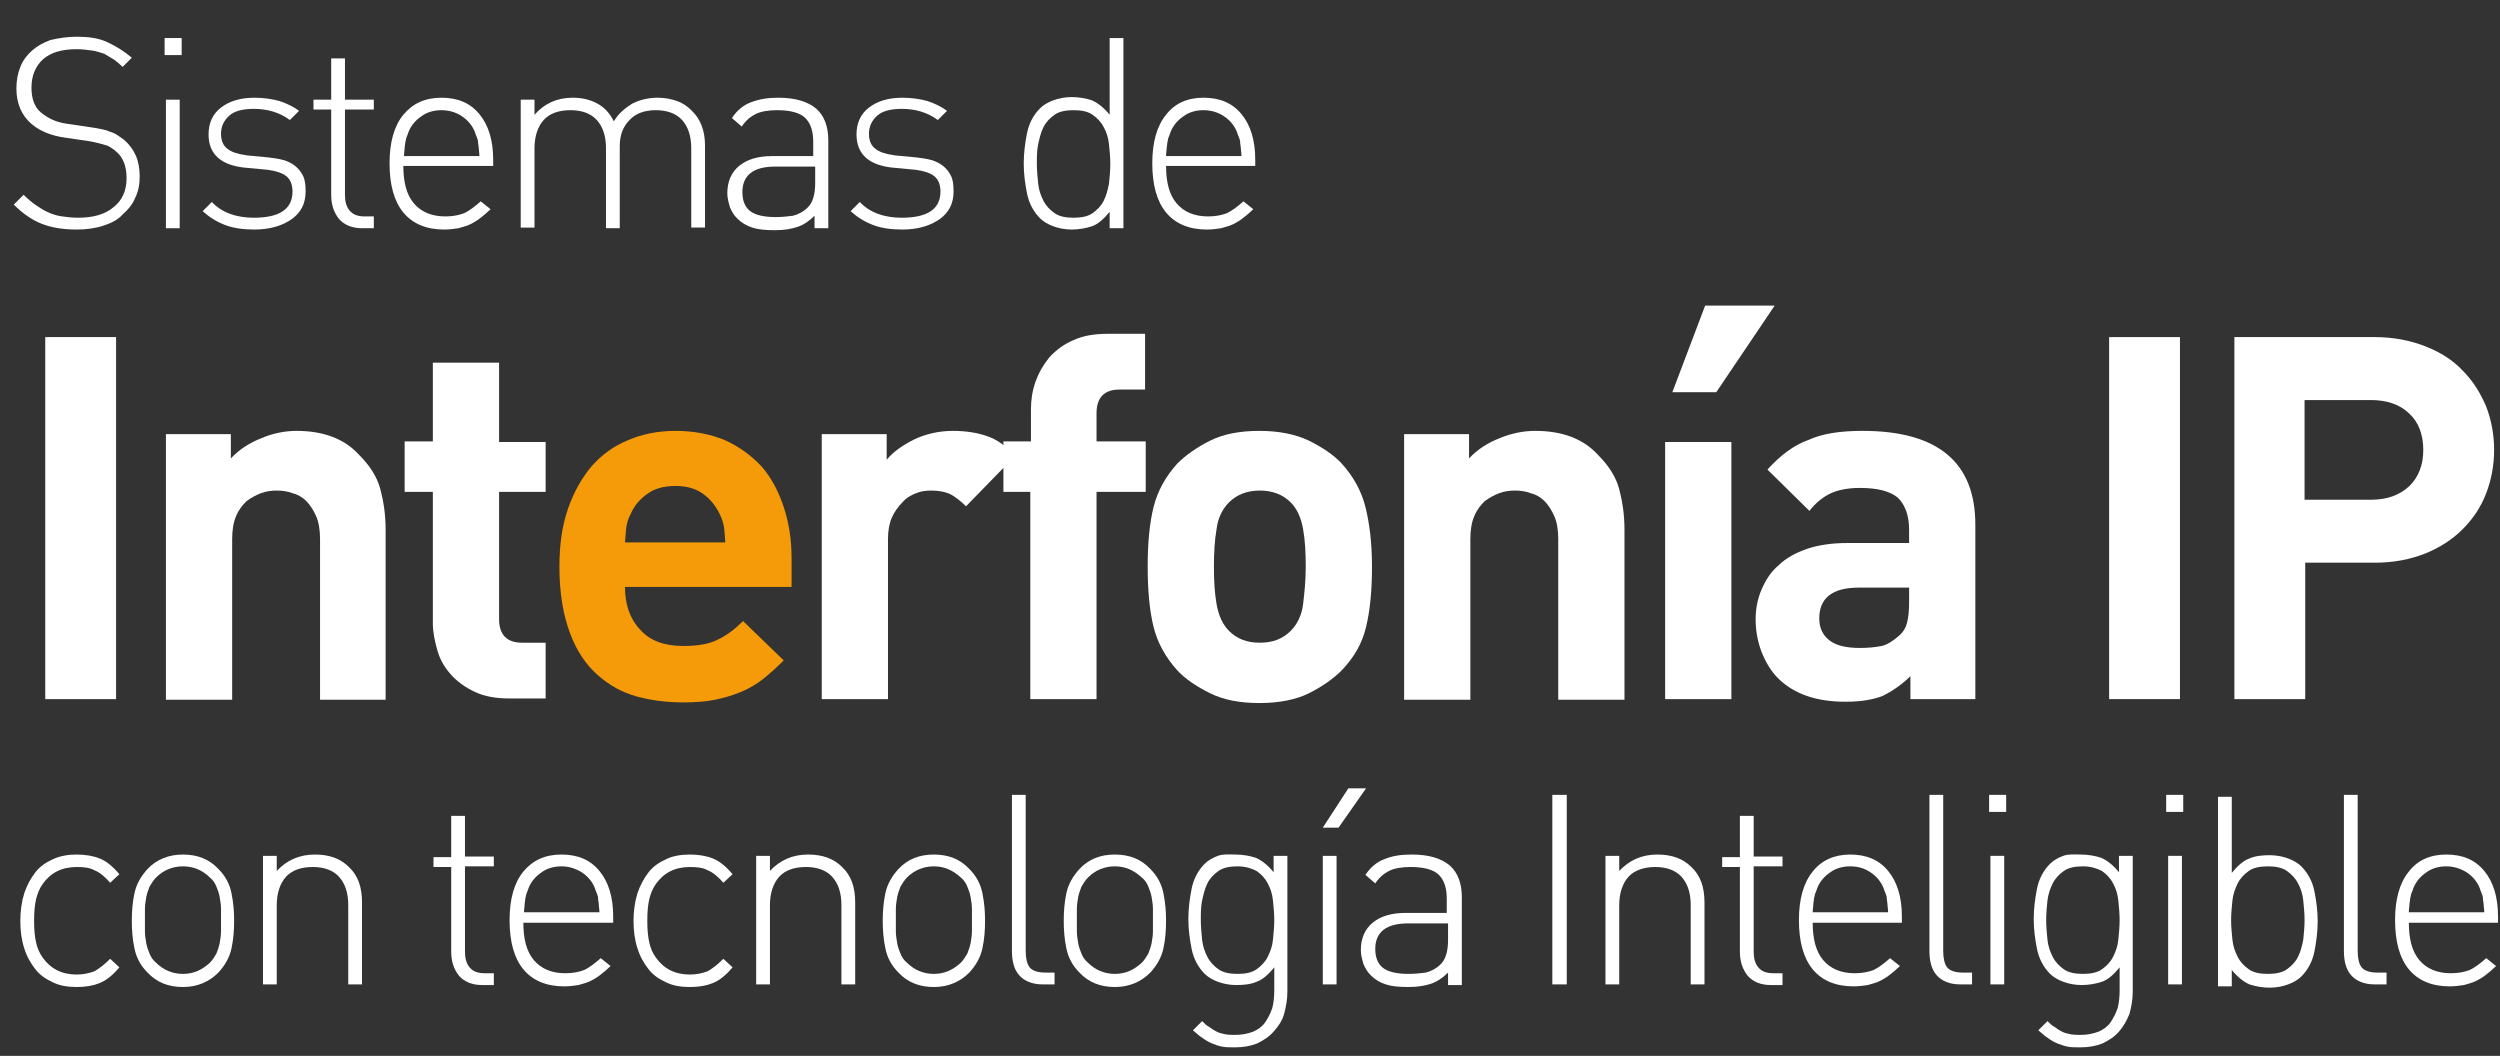 <?xml version="1.0" encoding="utf-8"?>
<!-- Generator: Adobe Illustrator 27.9.0, SVG Export Plug-In . SVG Version: 6.00 Build 0)  -->
<svg version="1.1" id="Capa_2_00000174582428131424231100000011367970706275519157_"
	 xmlns="http://www.w3.org/2000/svg" xmlns:xlink="http://www.w3.org/1999/xlink" x="0px" y="0px" viewBox="0 0 381.2 161"
	 style="enable-background:new 0 0 381.2 161;" xml:space="preserve">
<rect x="0" y="0" width="381.2" height="161" fill="#333333" stroke="none"/>
<style type="text/css">
	.st0{enable-background:new    ;}
	.st1{fill:#FFFFFF;}
	.st2{fill:#F59B09;}
</style>
<g id="Capa_1-2">
	<g class="st0">
		<path class="st1" d="M11.7,130.3c1.3,0,2.5,0.2,3.5,0.6c1,0.4,2,1.2,3,2.4l-1.4,1.3c-0.8-0.9-1.6-1.6-2.4-1.9
			c-0.7-0.4-1.6-0.5-2.7-0.5c-2.3,0-4,0.9-5.2,2.6c-0.5,0.7-0.8,1.5-1,2.3c-0.2,0.9-0.3,1.9-0.3,3.3s0.1,2.4,0.3,3.3
			c0.2,0.9,0.5,1.6,1,2.3c1.2,1.7,2.9,2.6,5.2,2.6c1,0,1.9-0.2,2.7-0.5c0.7-0.4,1.5-1,2.4-1.9l1.4,1.3c-1,1.2-2,2-3,2.4
			c-1,0.4-2.1,0.6-3.5,0.6c-1.4,0-2.6-0.2-3.6-0.7c-1.1-0.5-2-1.1-2.7-2c-0.7-0.9-1.3-1.9-1.7-3.2c-0.4-1.2-0.6-2.6-0.6-4.2
			c0-1.5,0.2-2.9,0.6-4.2c0.4-1.2,1-2.3,1.7-3.2c0.7-0.9,1.6-1.5,2.7-2C9.2,130.5,10.4,130.3,11.7,130.3z"/>
	</g>
	<g class="st0">
		<path class="st1" d="M27.9,130.3c2.2,0,4,0.7,5.4,2.2c1,1,1.7,2.2,2,3.7s0.4,2.8,0.4,4.2s-0.1,2.8-0.4,4.2c-0.3,1.4-1,2.6-2,3.7
			c-1.4,1.4-3.2,2.2-5.4,2.2s-4-0.7-5.4-2.2c-1-1-1.7-2.2-2-3.7c-0.3-1.4-0.4-2.8-0.4-4.2s0.1-2.8,0.4-4.2c0.3-1.4,1-2.6,2-3.7
			C23.9,131,25.8,130.3,27.9,130.3z M27.9,132.1c-1.6,0-3,0.6-4.1,1.7c-0.4,0.4-0.7,0.9-1,1.4c-0.2,0.5-0.4,1.1-0.5,1.6
			c-0.1,0.6-0.2,1.2-0.2,1.8c0,0.6,0,1.2,0,1.7s0,1.2,0,1.7c0,0.6,0.1,1.2,0.2,1.8c0.1,0.6,0.3,1.1,0.5,1.6c0.2,0.5,0.5,1,1,1.4
			c1.1,1.1,2.5,1.7,4.1,1.7c1.6,0,2.9-0.6,4.1-1.7c0.4-0.4,0.7-0.9,1-1.4c0.2-0.5,0.4-1.1,0.5-1.6c0.1-0.6,0.2-1.2,0.2-1.8
			c0-0.6,0-1.2,0-1.7s0-1.2,0-1.7c0-0.6-0.1-1.2-0.2-1.8c-0.1-0.6-0.3-1.1-0.5-1.6c-0.2-0.5-0.5-1-1-1.4
			C30.9,132.7,29.5,132.1,27.9,132.1z"/>
		<path class="st1" d="M48,130.3c2.2,0,3.9,0.6,5.2,1.9c1.4,1.3,2,3.1,2,5.4v12.5h-2.1V138c0-1.9-0.5-3.3-1.4-4.3
			c-0.9-1-2.3-1.5-4-1.5c-1.8,0-3.2,0.5-4.1,1.5c-0.9,1-1.4,2.5-1.4,4.3v12.1h-2.1v-19.6h2.1v2.3C43.7,131.2,45.6,130.3,48,130.3z"
			/>
	</g>
	<g class="st0">
		<path class="st1" d="M70.9,130.6h4.4v1.5h-4.4v13c0,1,0.2,1.8,0.7,2.4c0.5,0.6,1.2,0.9,2.3,0.9h1.4v1.8h-1.8
			c-1.5,0-2.7-0.5-3.5-1.4c-0.8-1-1.2-2.2-1.2-3.7v-12.9h-2.7v-1.5h2.7v-6.3h2.1V130.6z"/>
	</g>
	<g class="st0">
		<path class="st1" d="M85.6,130.3c2.5,0,4.4,0.8,5.8,2.5c1.4,1.7,2.1,4,2.1,7v0.9H79.8c0,2.5,0.5,4.4,1.6,5.7c1.1,1.3,2.7,2,4.8,2
			c1.2,0,2.1-0.2,2.9-0.5c0.8-0.4,1.6-1,2.5-1.8l1.5,1.2c-0.5,0.5-1,0.9-1.5,1.3c-0.5,0.4-1,0.7-1.6,1c-0.6,0.3-1.2,0.4-1.8,0.6
			c-0.6,0.1-1.4,0.2-2.2,0.2c-2.7,0-4.8-0.9-6.2-2.6c-1.4-1.7-2.1-4.2-2.1-7.5c0-3.2,0.7-5.7,2.1-7.4
			C81.2,131.2,83.1,130.3,85.6,130.3z M85.6,132.1c-1.1,0-2.2,0.3-3,0.9c-0.9,0.6-1.6,1.4-2,2.4c-0.1,0.3-0.2,0.6-0.3,0.8
			c-0.1,0.2-0.1,0.5-0.2,0.8c0,0.3-0.1,0.6-0.1,0.9c0,0.3-0.1,0.7-0.1,1.2h11.5c0-0.5-0.1-0.9-0.1-1.2c0-0.3-0.1-0.6-0.1-0.9
			c0-0.3-0.1-0.5-0.2-0.8c-0.1-0.2-0.2-0.5-0.3-0.8c-0.4-1-1.1-1.8-2-2.4C87.7,132.4,86.7,132.1,85.6,132.1z"/>
		<path class="st1" d="M105.2,130.3c1.3,0,2.5,0.2,3.5,0.6c1,0.4,2,1.2,3,2.4l-1.4,1.3c-0.8-0.9-1.6-1.6-2.4-1.9
			c-0.7-0.4-1.6-0.5-2.7-0.5c-2.3,0-4,0.9-5.2,2.6c-0.5,0.7-0.8,1.5-1,2.3c-0.2,0.9-0.3,1.9-0.3,3.3s0.1,2.4,0.3,3.3
			c0.2,0.9,0.5,1.6,1,2.3c1.2,1.7,2.9,2.6,5.2,2.6c1,0,1.9-0.2,2.7-0.5c0.7-0.4,1.5-1,2.4-1.9l1.4,1.3c-1,1.2-2,2-3,2.4
			c-1,0.4-2.1,0.6-3.5,0.6c-1.4,0-2.6-0.2-3.6-0.7c-1.1-0.5-2-1.1-2.7-2c-0.7-0.9-1.3-1.9-1.7-3.2c-0.4-1.2-0.6-2.6-0.6-4.2
			c0-1.5,0.2-2.9,0.6-4.2c0.4-1.2,1-2.3,1.7-3.2c0.7-0.9,1.6-1.5,2.7-2C102.6,130.5,103.9,130.3,105.2,130.3z"/>
		<path class="st1" d="M123.2,130.3c2.2,0,3.9,0.6,5.2,1.9c1.4,1.3,2,3.1,2,5.4v12.5h-2.1V138c0-1.9-0.5-3.3-1.4-4.3
			c-0.9-1-2.3-1.5-4-1.5c-1.8,0-3.2,0.5-4.1,1.5c-0.9,1-1.4,2.5-1.4,4.3v12.1h-2.1v-19.6h2.1v2.3
			C118.9,131.2,120.8,130.3,123.2,130.3z"/>
		<path class="st1" d="M142.4,130.3c2.2,0,4,0.7,5.4,2.2c1,1,1.7,2.2,2,3.7s0.4,2.8,0.4,4.2s-0.1,2.8-0.4,4.2c-0.3,1.4-1,2.6-2,3.7
			c-1.4,1.4-3.2,2.2-5.4,2.2s-4-0.7-5.4-2.2c-1-1-1.7-2.2-2-3.7c-0.3-1.4-0.4-2.8-0.4-4.2s0.1-2.8,0.4-4.2c0.3-1.4,1-2.6,2-3.7
			C138.4,131,140.2,130.3,142.4,130.3z M142.4,132.1c-1.6,0-3,0.6-4.1,1.7c-0.4,0.4-0.7,0.9-1,1.4c-0.2,0.5-0.4,1.1-0.5,1.6
			c-0.1,0.6-0.2,1.2-0.2,1.8c0,0.6,0,1.2,0,1.7s0,1.2,0,1.7c0,0.6,0.1,1.2,0.2,1.8c0.1,0.6,0.3,1.1,0.5,1.6c0.2,0.5,0.5,1,1,1.4
			c1.1,1.1,2.5,1.7,4.1,1.7c1.6,0,2.9-0.6,4.1-1.7c0.4-0.4,0.7-0.9,1-1.4c0.2-0.5,0.4-1.1,0.5-1.6c0.1-0.6,0.2-1.2,0.2-1.8
			c0-0.6,0-1.2,0-1.7s0-1.2,0-1.7c0-0.6-0.1-1.2-0.2-1.8c-0.1-0.6-0.3-1.1-0.5-1.6c-0.2-0.5-0.5-1-1-1.4
			C145.3,132.7,144,132.1,142.4,132.1z"/>
	</g>
	<g class="st0">
		<path class="st1" d="M156.4,145c0,1.1,0.2,2,0.6,2.5c0.4,0.5,1.2,0.8,2.4,0.8h1.4v1.8h-1.8c-1.6,0-2.8-0.5-3.6-1.4
			c-0.8-0.9-1.1-2.2-1.1-3.7v-23.8h2.1V145z"/>
	</g>
	<g class="st0">
		<path class="st1" d="M170,130.3c2.2,0,4,0.7,5.4,2.2c1,1,1.7,2.2,2,3.7s0.4,2.8,0.4,4.2s-0.1,2.8-0.4,4.2c-0.3,1.4-1,2.6-2,3.7
			c-1.4,1.4-3.2,2.2-5.4,2.2s-4-0.7-5.4-2.2c-1-1-1.7-2.2-2-3.7c-0.3-1.4-0.4-2.8-0.4-4.2s0.1-2.8,0.4-4.2c0.3-1.4,1-2.6,2-3.7
			C166,131,167.8,130.3,170,130.3z M170,132.1c-1.6,0-3,0.6-4.1,1.7c-0.4,0.4-0.7,0.9-1,1.4c-0.2,0.5-0.4,1.1-0.5,1.6
			c-0.1,0.6-0.2,1.2-0.2,1.8c0,0.6,0,1.2,0,1.7s0,1.2,0,1.7c0,0.6,0.1,1.2,0.2,1.8c0.1,0.6,0.3,1.1,0.5,1.6c0.2,0.5,0.5,1,1,1.4
			c1.1,1.1,2.5,1.7,4.1,1.7c1.6,0,2.9-0.6,4.1-1.7c0.4-0.4,0.7-0.9,1-1.4c0.2-0.5,0.4-1.1,0.5-1.6c0.1-0.6,0.2-1.2,0.2-1.8
			c0-0.6,0-1.2,0-1.7s0-1.2,0-1.7c0-0.6-0.1-1.2-0.2-1.8c-0.1-0.6-0.3-1.1-0.5-1.6c-0.2-0.5-0.5-1-1-1.4
			C172.9,132.7,171.6,132.1,170,132.1z"/>
		<path class="st1" d="M188.4,130.3c1.1,0,2.2,0.2,3.1,0.5c0.9,0.4,1.8,1.1,2.7,2.2v-2.5h2.1v20.7c0,1.2-0.2,2.3-0.5,3.4
			s-0.9,1.9-1.6,2.7c-0.7,0.8-1.5,1.3-2.5,1.8c-1,0.4-2.1,0.6-3.4,0.6c-0.7,0-1.4,0-1.9-0.1c-0.6-0.1-1.1-0.3-1.6-0.5
			c-0.5-0.2-1-0.5-1.4-0.8c-0.5-0.3-0.9-0.7-1.5-1.2l1.4-1.4c0.4,0.4,0.7,0.7,1.1,0.9c0.4,0.3,0.7,0.5,1.1,0.7
			c0.4,0.2,0.8,0.3,1.3,0.4c0.5,0.1,1,0.1,1.6,0.1c1,0,1.9-0.2,2.7-0.5c0.7-0.3,1.4-0.8,1.8-1.4s0.8-1.3,1.1-2.2
			c0.2-0.8,0.3-1.7,0.3-2.7v-3.5c-0.9,1.1-1.8,1.9-2.7,2.2c-0.9,0.4-2,0.5-3.1,0.5c-1,0-2-0.2-2.8-0.5c-0.8-0.3-1.5-0.7-2-1.2
			c-1-1-1.7-2.3-2-3.8c-0.3-1.5-0.5-3-0.5-4.6c0-1.5,0.2-3.1,0.5-4.6c0.3-1.5,1-2.8,2-3.8c0.5-0.5,1.2-0.9,2-1.2
			S187.4,130.3,188.4,130.3z M188.7,132.1c-1.2,0-2.2,0.2-2.9,0.7c-0.7,0.5-1.3,1.1-1.7,1.9c-0.4,0.8-0.6,1.7-0.8,2.6s-0.2,2-0.2,3
			c0,1,0.1,2,0.2,3s0.4,1.8,0.8,2.6c0.4,0.8,1,1.4,1.7,1.9c0.7,0.5,1.7,0.7,2.9,0.7c1.2,0,2.2-0.2,2.9-0.7c0.7-0.5,1.3-1.1,1.7-1.9
			s0.7-1.6,0.8-2.6c0.1-1,0.2-2,0.2-3c0-1-0.1-2-0.2-3c-0.1-1-0.4-1.9-0.8-2.6c-0.4-0.8-1-1.4-1.7-1.9
			C190.8,132.4,189.9,132.1,188.7,132.1z"/>
		<path class="st1" d="M203.8,150.1h-2.1v-19.6h2.1V150.1z M204.1,126.2h-2.4l3.9-6h2.7L204.1,126.2z"/>
		<path class="st1" d="M215.3,130.3c2.6,0,4.5,0.6,5.8,1.7c1.2,1.1,1.8,2.7,1.8,4.8v13.4h-2.1v-1.9c-0.8,0.8-1.7,1.4-2.6,1.7
			c-0.9,0.3-2,0.5-3.4,0.5c-1.5,0-2.6-0.1-3.5-0.4c-0.9-0.3-1.6-0.7-2.3-1.4c-0.5-0.5-0.8-1-1.1-1.7c-0.2-0.7-0.4-1.4-0.4-2.1
			c0-1.8,0.6-3.2,1.8-4.2s2.9-1.5,5-1.5h6.3v-2.2c0-1.6-0.4-2.8-1.2-3.6c-0.8-0.8-2.3-1.2-4.3-1.2c-1.4,0-2.5,0.2-3.3,0.6
			c-0.8,0.4-1.5,1-2.1,1.9l-1.5-1.3c0.8-1.2,1.8-2,2.9-2.4C212.3,130.5,213.6,130.3,215.3,130.3z M214.7,140.8c-3.3,0-5,1.3-5,3.9
			c0,1.3,0.4,2.3,1.2,2.9c0.8,0.6,2.1,0.9,3.9,0.9c0.9,0,1.8-0.1,2.6-0.2c0.8-0.2,1.6-0.6,2.3-1.3c0.7-0.7,1.1-1.9,1.1-3.7v-2.5
			H214.7z"/>
		<path class="st1" d="M238.9,150.1h-2.2v-28.9h2.2V150.1z"/>
		<path class="st1" d="M252.7,130.3c2.2,0,3.9,0.6,5.2,1.9c1.4,1.3,2,3.1,2,5.4v12.5h-2.1V138c0-1.9-0.5-3.3-1.4-4.3
			c-0.9-1-2.3-1.5-4-1.5s-3.2,0.5-4.1,1.5c-0.9,1-1.4,2.5-1.4,4.3v12.1h-2.1v-19.6h2.1v2.3C248.4,131.2,250.3,130.3,252.7,130.3z"/>
	</g>
	<g class="st0">
		<path class="st1" d="M267.4,130.6h4.4v1.5h-4.4v13c0,1,0.2,1.8,0.7,2.4c0.5,0.6,1.2,0.9,2.3,0.9h1.4v1.8h-1.8
			c-1.5,0-2.7-0.5-3.5-1.4c-0.8-1-1.2-2.2-1.2-3.7v-12.9h-2.7v-1.5h2.7v-6.3h2.1V130.6z"/>
	</g>
	<g class="st0">
		<path class="st1" d="M282.1,130.3c2.5,0,4.4,0.8,5.8,2.5c1.4,1.7,2.1,4,2.1,7v0.9h-13.6c0,2.5,0.5,4.4,1.6,5.7
			c1.1,1.3,2.7,2,4.8,2c1.2,0,2.1-0.2,2.9-0.5c0.8-0.4,1.6-1,2.5-1.8l1.5,1.2c-0.5,0.5-1,0.9-1.5,1.3c-0.5,0.4-1,0.7-1.6,1
			c-0.6,0.3-1.2,0.4-1.8,0.6c-0.7,0.1-1.4,0.2-2.2,0.2c-2.7,0-4.8-0.9-6.2-2.6s-2.1-4.2-2.1-7.5c0-3.2,0.7-5.7,2.1-7.4
			C277.7,131.2,279.7,130.3,282.1,130.3z M282.1,132.1c-1.1,0-2.2,0.3-3,0.9c-0.9,0.6-1.6,1.4-2,2.4c-0.1,0.3-0.2,0.6-0.3,0.8
			c-0.1,0.2-0.1,0.5-0.2,0.8c0,0.3-0.1,0.6-0.1,0.9c0,0.3-0.1,0.7-0.1,1.2h11.5c0-0.5-0.1-0.9-0.1-1.2c0-0.3-0.1-0.6-0.1-0.9
			c0-0.3-0.1-0.5-0.2-0.8c-0.1-0.2-0.2-0.5-0.3-0.8c-0.4-1-1.1-1.8-2-2.4C284.3,132.4,283.3,132.1,282.1,132.1z"/>
		<path class="st1" d="M296.3,145c0,1.1,0.2,2,0.6,2.5c0.4,0.5,1.2,0.8,2.4,0.8h1.4v1.8h-1.8c-1.6,0-2.8-0.5-3.6-1.4
			c-0.8-0.9-1.1-2.2-1.1-3.7v-23.8h2.1V145z"/>
		<path class="st1" d="M305.9,123.8h-2.6v-2.6h2.6V123.8z M305.6,150.1h-2.1v-19.6h2.1V150.1z"/>
		<path class="st1" d="M317.3,130.3c1.1,0,2.2,0.2,3.1,0.5c0.9,0.4,1.8,1.1,2.7,2.2v-2.5h2.1v20.7c0,1.2-0.2,2.3-0.5,3.4
			c-0.4,1-0.9,1.9-1.6,2.7c-0.7,0.8-1.5,1.3-2.5,1.8c-1,0.4-2.1,0.6-3.4,0.6c-0.7,0-1.4,0-1.9-0.1s-1.1-0.3-1.6-0.5
			c-0.5-0.2-1-0.5-1.4-0.8c-0.5-0.3-0.9-0.7-1.5-1.2l1.4-1.4c0.4,0.4,0.7,0.7,1.1,0.9c0.4,0.3,0.7,0.5,1.1,0.7
			c0.4,0.2,0.8,0.3,1.3,0.4s1,0.1,1.6,0.1c1,0,1.9-0.2,2.7-0.5c0.7-0.3,1.4-0.8,1.8-1.4s0.8-1.3,1.1-2.2c0.2-0.8,0.3-1.7,0.3-2.7
			v-3.5c-0.9,1.1-1.8,1.9-2.7,2.2s-2,0.5-3.1,0.5c-1,0-2-0.2-2.8-0.5c-0.8-0.3-1.5-0.7-2-1.2c-1-1-1.7-2.3-2-3.8
			c-0.3-1.5-0.5-3-0.5-4.6c0-1.5,0.2-3.1,0.5-4.6c0.3-1.5,1-2.8,2-3.8c0.5-0.5,1.2-0.9,2-1.2S316.2,130.3,317.3,130.3z M317.6,132.1
			c-1.2,0-2.2,0.2-2.9,0.7c-0.7,0.5-1.3,1.1-1.7,1.9c-0.4,0.8-0.7,1.7-0.8,2.6s-0.2,2-0.2,3c0,1,0.1,2,0.2,3s0.4,1.8,0.8,2.6
			s1,1.4,1.7,1.9c0.7,0.5,1.7,0.7,2.9,0.7c1.2,0,2.2-0.2,2.9-0.7c0.7-0.5,1.3-1.1,1.7-1.9s0.7-1.6,0.8-2.6c0.1-1,0.2-2,0.2-3
			c0-1-0.1-2-0.2-3c-0.1-1-0.4-1.9-0.8-2.6c-0.4-0.8-1-1.4-1.7-1.9C319.7,132.4,318.8,132.1,317.6,132.1z"/>
		<path class="st1" d="M332.9,123.8h-2.6v-2.6h2.6V123.8z M332.7,150.1h-2.1v-19.6h2.1V150.1z"/>
		<path class="st1" d="M340.3,133.1c0.9-1.1,1.8-1.9,2.7-2.2c0.9-0.4,2-0.5,3.1-0.5c1,0,2,0.2,2.8,0.5c0.8,0.3,1.5,0.7,2,1.2
			c1,1,1.7,2.3,2,3.8c0.3,1.5,0.5,3,0.5,4.6c0,1.5-0.2,3.1-0.5,4.6c-0.3,1.5-1,2.8-2,3.8c-0.5,0.5-1.2,0.9-2,1.2
			c-0.8,0.3-1.8,0.5-2.8,0.5c-1.1,0-2.2-0.2-3.1-0.5c-0.9-0.4-1.8-1.1-2.7-2.2v2.5h-2.1v-28.9h2.1V133.1z M345.8,132.1
			c-1.2,0-2.2,0.2-2.9,0.7c-0.7,0.5-1.3,1.1-1.7,1.9c-0.4,0.8-0.7,1.7-0.8,2.6c-0.1,1-0.2,2-0.2,3c0,1,0.1,2,0.2,3
			c0.1,1,0.4,1.8,0.8,2.6c0.4,0.8,1,1.4,1.7,1.9c0.7,0.5,1.7,0.7,2.9,0.7s2.2-0.2,2.9-0.7s1.3-1.1,1.7-1.9c0.4-0.8,0.6-1.6,0.8-2.6
			c0.1-1,0.2-2,0.2-3c0-1-0.1-2-0.2-3c-0.1-1-0.4-1.9-0.8-2.6c-0.4-0.8-1-1.4-1.7-1.9S347,132.1,345.8,132.1z"/>
	</g>
	<g class="st0">
		<path class="st1" d="M359.5,145c0,1.1,0.2,2,0.6,2.5c0.4,0.5,1.2,0.8,2.4,0.8h1.4v1.8h-1.8c-1.6,0-2.8-0.5-3.6-1.4
			c-0.8-0.9-1.1-2.2-1.1-3.7v-23.8h2.1V145z"/>
	</g>
	<g class="st0">
		<path class="st1" d="M373,130.3c2.5,0,4.4,0.8,5.8,2.5c1.4,1.7,2.1,4,2.1,7v0.9h-13.6c0,2.5,0.5,4.4,1.6,5.7s2.7,2,4.8,2
			c1.2,0,2.1-0.2,2.9-0.5c0.8-0.4,1.6-1,2.5-1.8l1.5,1.2c-0.5,0.5-1,0.9-1.5,1.3c-0.5,0.4-1,0.7-1.6,1c-0.6,0.3-1.2,0.4-1.8,0.6
			c-0.7,0.1-1.4,0.2-2.2,0.2c-2.7,0-4.8-0.9-6.2-2.6c-1.4-1.7-2.1-4.2-2.1-7.5c0-3.2,0.7-5.7,2.1-7.4
			C368.6,131.2,370.5,130.3,373,130.3z M373,132.1c-1.1,0-2.2,0.3-3,0.9c-0.9,0.6-1.6,1.4-2,2.4c-0.1,0.3-0.2,0.6-0.3,0.8
			c-0.1,0.2-0.1,0.5-0.2,0.8c0,0.3-0.1,0.6-0.1,0.9c0,0.3-0.1,0.7-0.1,1.2h11.5c0-0.5-0.1-0.9-0.1-1.2c0-0.3-0.1-0.6-0.1-0.9
			c0-0.3-0.1-0.5-0.2-0.8c-0.1-0.2-0.2-0.5-0.3-0.8c-0.4-1-1.1-1.8-2-2.4C375.1,132.4,374.1,132.1,373,132.1z"/>
	</g>
	<g class="st0">
		<path class="st1" d="M17.7,106.6H6.9V51.4h10.8V106.6z"/>
		<path class="st1" d="M45.2,65.7c4.1,0,7.3,1.2,9.5,3.6c1.7,1.7,2.8,3.4,3.3,5.3c0.5,1.9,0.8,3.9,0.8,6.2v25.9H48.8V82.2
			c0-1.4-0.2-2.6-0.6-3.5c-0.4-0.9-0.9-1.7-1.5-2.3c-0.6-0.6-1.3-1-2.1-1.2c-0.8-0.3-1.6-0.4-2.4-0.4c-0.8,0-1.6,0.1-2.4,0.4
			c-0.8,0.3-1.5,0.7-2.2,1.2c-0.6,0.6-1.2,1.3-1.6,2.3c-0.4,0.9-0.6,2.1-0.6,3.5v24.5H25.3V66.2h9.9v3.7c1.3-1.4,2.9-2.4,4.7-3.1
			C41.5,66.1,43.4,65.7,45.2,65.7z"/>
	</g>
	<g class="st0">
		<path class="st1" d="M76.1,67.4h7.1V75h-7.1v19.4c0,2.4,1.2,3.6,3.5,3.6h3.6v8.5h-5.5c-2.1,0-3.8-0.3-5.3-1s-2.7-1.6-3.6-2.6
			c-1-1.1-1.7-2.3-2.1-3.7c-0.4-1.4-0.7-2.8-0.7-4.2V75h-4.3v-7.7H66v-12h10.1V67.4z"/>
	</g>
	<g class="st0">
		<path class="st2" d="M103,65.7c2.8,0,5.3,0.5,7.5,1.4c2.2,1,4,2.3,5.6,4c1.5,1.7,2.6,3.8,3.4,6.2s1.2,5,1.2,7.9v4.3H95.3
			c0,2.6,0.7,4.8,2.3,6.5c1.5,1.7,3.7,2.5,6.6,2.5c2.2,0,4-0.3,5.3-1c1.3-0.6,2.6-1.6,3.8-2.8l6.2,6c-1,1-2.1,2-3.1,2.8
			c-1,0.8-2.2,1.5-3.4,2c-1.2,0.5-2.5,0.9-4,1.2c-1.4,0.3-3.1,0.4-4.9,0.4c-2.4,0-4.8-0.3-7-0.9c-2.2-0.6-4.2-1.7-6-3.3
			c-1.8-1.6-3.2-3.7-4.2-6.4c-1-2.7-1.6-6-1.6-10.1c0-3.3,0.4-6.2,1.3-8.8c0.9-2.6,2.1-4.7,3.6-6.5c1.6-1.8,3.4-3.1,5.6-4
			C97.9,66.2,100.3,65.7,103,65.7z M103,74.1c-1.8,0-3.2,0.4-4.3,1.2c-1.1,0.8-2,1.8-2.5,3c-0.4,0.7-0.6,1.4-0.7,2.1
			c-0.1,0.6-0.1,1.4-0.2,2.3h15.3c-0.1-0.9-0.1-1.6-0.2-2.3c-0.1-0.6-0.3-1.3-0.7-2.1c-0.6-1.2-1.4-2.2-2.5-3
			C106.1,74.5,104.7,74.1,103,74.1z"/>
	</g>
	<g class="st0">
		<path class="st1" d="M145.3,65.7c2,0,3.8,0.3,5.2,0.8c1.5,0.5,2.9,1.5,4.3,3l-7.5,7.7c-0.8-0.8-1.6-1.4-2.3-1.8
			c-0.8-0.4-1.8-0.6-3-0.6c-0.8,0-1.6,0.1-2.3,0.4c-0.8,0.3-1.5,0.7-2.1,1.4c-0.6,0.6-1.2,1.4-1.6,2.3s-0.6,2-0.6,3.3v24.4h-10.1
			V66.2h9.9v3.9c1-1.2,2.4-2.2,4.2-3.1C141.1,66.2,143.1,65.7,145.3,65.7z"/>
	</g>
	<g class="st0">
		<path class="st1" d="M174.7,59.4h-4c-2.3,0-3.5,1.2-3.5,3.6v4.3h7.5V75h-7.5v31.6h-10.1V75H153v-7.7h4.2v-4.9
			c0-1.4,0.2-2.8,0.7-4.2s1.2-2.6,2.1-3.7c1-1.1,2.2-2,3.6-2.6c1.5-0.7,3.2-1,5.3-1h5.7V59.4z"/>
	</g>
	<g class="st0">
		<path class="st1" d="M209.2,86.4c0,3.7-0.3,6.7-0.9,9.2c-0.6,2.5-1.8,4.6-3.7,6.6c-1.3,1.3-3,2.5-5,3.5c-2,1-4.6,1.5-7.6,1.5
			c-3,0-5.5-0.5-7.5-1.5c-2-1-3.7-2.1-5-3.5c-1.8-2-3-4.2-3.6-6.6c-0.6-2.4-0.9-5.5-0.9-9.2c0-3.7,0.3-6.7,0.9-9.1s1.8-4.6,3.6-6.6
			c1.3-1.3,3-2.5,5-3.5c2-1,4.5-1.5,7.5-1.5c3,0,5.5,0.5,7.6,1.5c2,1,3.7,2.1,5,3.5c1.8,2,3,4.2,3.6,6.6S209.2,82.7,209.2,86.4z
			 M199.1,86.4c0-2.1-0.1-4-0.4-5.7c-0.3-1.7-0.9-3.1-1.9-4.1c-1.2-1.2-2.8-1.8-4.7-1.8c-1.9,0-3.5,0.6-4.7,1.8
			c-1,1-1.7,2.4-1.9,4.1c-0.3,1.7-0.4,3.6-0.4,5.7c0,2.1,0.1,4,0.4,5.7c0.3,1.7,0.9,3.1,1.9,4.1c1.2,1.2,2.7,1.8,4.7,1.8
			c2,0,3.5-0.6,4.7-1.8c1-1,1.7-2.4,1.9-4.1C198.9,90.4,199.1,88.5,199.1,86.4z"/>
		<path class="st1" d="M234.1,65.7c4.1,0,7.3,1.2,9.5,3.6c1.7,1.7,2.8,3.4,3.3,5.3c0.5,1.9,0.8,3.9,0.8,6.2v25.9h-10.1V82.2
			c0-1.4-0.2-2.6-0.6-3.5c-0.4-0.9-0.9-1.7-1.5-2.3c-0.6-0.6-1.3-1-2.1-1.2c-0.8-0.3-1.6-0.4-2.4-0.4c-0.8,0-1.6,0.1-2.4,0.4
			c-0.8,0.3-1.5,0.7-2.2,1.2c-0.6,0.6-1.2,1.3-1.6,2.3c-0.4,0.9-0.6,2.1-0.6,3.5v24.5h-10.1V66.2h9.9v3.7c1.3-1.4,2.9-2.4,4.7-3.1
			C230.4,66.1,232.2,65.7,234.1,65.7z"/>
		<path class="st1" d="M264,106.6h-10.1V67.4H264V106.6z M261.7,59.8H255l5-13.2h10.6L261.7,59.8z"/>
		<path class="st1" d="M284,65.7c11.5,0,17.2,4.8,17.2,14.3v26.6h-9.9v-3.5c-1.3,1.3-2.8,2.3-4.2,3c-1.5,0.6-3.4,0.9-5.7,0.9
			c-4.5,0-7.9-1.2-10.3-3.6c-1.1-1.1-1.9-2.5-2.5-4c-0.6-1.6-0.9-3.2-0.9-5c0-1.6,0.3-3.1,0.9-4.5c0.6-1.4,1.4-2.7,2.6-3.7
			c1.1-1.1,2.6-1.9,4.3-2.5c1.8-0.6,3.8-0.9,6.2-0.9h9.4v-2c0-2.2-0.6-3.8-1.7-4.9c-1.2-1-3.1-1.5-5.8-1.5c-1.8,0-3.3,0.3-4.4,0.8
			c-1.1,0.5-2.3,1.4-3.3,2.7l-6.4-6.3c2-2.2,4-3.7,6.2-4.5C277.9,66.1,280.6,65.7,284,65.7z M283.4,89.6c-4,0-6,1.6-6,4.7
			c0,1.4,0.5,2.5,1.5,3.3c1,0.8,2.5,1.2,4.7,1.2c1.2,0,2.3-0.1,3.3-0.3c0.9-0.2,1.8-0.8,2.7-1.6c0.6-0.5,1-1.2,1.2-2
			c0.2-0.8,0.3-1.8,0.3-3.1v-2.2H283.4z"/>
		<path class="st1" d="M332.4,106.6h-10.8V51.4h10.8V106.6z"/>
		<path class="st1" d="M362.1,51.4c2.8,0,5.4,0.5,7.7,1.4c2.3,0.9,4.2,2.1,5.7,3.7c1.6,1.6,2.7,3.4,3.6,5.5c0.8,2.1,1.2,4.3,1.2,6.6
			c0,2.3-0.4,4.5-1.2,6.6c-0.8,2.1-2,3.9-3.6,5.5c-1.6,1.6-3.5,2.8-5.7,3.7c-2.3,0.9-4.8,1.4-7.7,1.4h-10.6v20.8h-10.8V51.4H362.1z
			 M351.4,61v15.2h10.1c2.5,0,4.4-0.7,5.9-2.1c1.4-1.4,2.1-3.2,2.1-5.5c0-2.3-0.7-4.2-2.1-5.5c-1.4-1.4-3.4-2.1-5.9-2.1H351.4z"/>
	</g>
	<g class="st0">
		<path class="st1" d="M11.7,5.6c1.8,0,3.3,0.2,4.6,0.8s2.5,1.3,3.8,2.4l-1.4,1.4c-0.4-0.4-0.9-0.8-1.3-1.1c-0.5-0.3-1-0.6-1.5-0.9
			c-0.6-0.2-1.2-0.4-1.9-0.5c-0.7-0.1-1.5-0.2-2.3-0.2C9.4,7.5,7.8,8,6.6,9c-1.2,1.1-1.8,2.5-1.8,4.4c0,1.7,0.5,3,1.5,3.8
			c0.5,0.4,1.1,0.8,1.8,1.1c0.7,0.3,1.5,0.5,2.3,0.6l3.4,0.5c0.7,0.1,1.3,0.2,1.7,0.3c0.5,0.1,0.9,0.2,1.3,0.4
			c0.4,0.1,0.8,0.3,1.1,0.5c0.3,0.2,0.7,0.5,1,0.7c0.8,0.7,1.4,1.5,1.8,2.4c0.4,0.9,0.6,2,0.6,3.2c0,1.2-0.2,2.3-0.7,3.3
			c-0.4,1-1.1,1.8-1.9,2.5C18,33.5,17,34,15.8,34.4c-1.2,0.4-2.6,0.6-4.1,0.6c-2.1,0-3.9-0.3-5.4-0.9s-2.9-1.6-4.2-2.9l1.5-1.5
			c0.6,0.6,1.3,1.2,1.9,1.6c0.6,0.4,1.2,0.8,1.9,1.1s1.3,0.5,2.1,0.6c0.7,0.1,1.5,0.2,2.4,0.2c2.3,0,4.1-0.5,5.4-1.6
			c1.3-1,2-2.5,2-4.4c0-1.8-0.5-3.2-1.6-4.1c-0.2-0.2-0.5-0.4-0.8-0.6s-0.5-0.3-0.9-0.4c-0.3-0.1-0.7-0.2-1.1-0.3
			c-0.4-0.1-0.9-0.2-1.5-0.3l-3.4-0.5c-2.2-0.3-3.9-1-5.2-2.1c-1.5-1.3-2.3-3.1-2.3-5.4c0-1.2,0.2-2.3,0.6-3.3c0.4-1,1-1.8,1.8-2.5
			s1.7-1.2,2.8-1.6C9,5.8,10.3,5.6,11.7,5.6z"/>
		<path class="st1" d="M27.7,8.4h-2.6V5.8h2.6V8.4z M27.4,34.8h-2.1V15.2h2.1V34.8z"/>
	</g>
	<g class="st0">
		<path class="st1" d="M38.8,14.9c1.4,0,2.7,0.2,3.8,0.5c1.2,0.4,2.2,0.9,3,1.5l-1.4,1.4c-1.5-1.1-3.3-1.7-5.5-1.7
			c-1.6,0-2.9,0.3-3.7,1s-1.3,1.6-1.3,2.8c0,1,0.3,1.8,1,2.3c0.6,0.5,1.6,0.8,3,1l3.2,0.3c0.8,0.1,1.6,0.2,2.3,0.4
			c0.7,0.2,1.3,0.5,1.8,0.9c0.5,0.4,0.9,0.9,1.2,1.5c0.3,0.6,0.4,1.4,0.4,2.4c0,1.8-0.7,3.2-2.1,4.2c-1.4,1-3.3,1.6-5.7,1.6
			c-1.7,0-3.2-0.2-4.5-0.7c-1.3-0.5-2.4-1.2-3.4-2.1l1.4-1.4c1.5,1.6,3.7,2.4,6.4,2.4c3.9,0,5.9-1.3,5.9-4c0-1-0.3-1.8-0.9-2.3
			c-0.6-0.5-1.5-0.8-2.8-1l-3.2-0.3c-3.9-0.3-5.9-2-5.9-5.1c0-1.7,0.6-3.1,1.9-4.1C35,15.4,36.7,14.9,38.8,14.9z"/>
	</g>
	<g class="st0">
		<path class="st1" d="M52.6,15.2H57v1.5h-4.4v13c0,1,0.2,1.8,0.7,2.4c0.5,0.6,1.2,0.9,2.3,0.9H57v1.8h-1.8c-1.5,0-2.7-0.5-3.5-1.4
			c-0.8-1-1.2-2.2-1.2-3.7V16.7h-2.7v-1.5h2.7V8.9h2.1V15.2z"/>
	</g>
	<g class="st0">
		<path class="st1" d="M67.3,14.9c2.5,0,4.4,0.8,5.8,2.5c1.4,1.7,2.1,4,2.1,7v0.9H61.5c0,2.5,0.5,4.4,1.6,5.7c1.1,1.3,2.7,2,4.8,2
			c1.2,0,2.1-0.2,2.9-0.5c0.8-0.4,1.6-1,2.5-1.8l1.5,1.2c-0.5,0.5-1,0.9-1.5,1.3c-0.5,0.4-1,0.7-1.6,1c-0.6,0.3-1.2,0.4-1.8,0.6
			c-0.6,0.1-1.4,0.2-2.2,0.2c-2.7,0-4.8-0.9-6.2-2.6c-1.4-1.7-2.1-4.2-2.1-7.5c0-3.2,0.7-5.7,2.1-7.4C62.9,15.8,64.8,14.9,67.3,14.9
			z M67.3,16.8c-1.1,0-2.2,0.3-3,0.9c-0.9,0.6-1.6,1.4-2,2.4c-0.1,0.3-0.2,0.6-0.3,0.8c-0.1,0.2-0.1,0.5-0.2,0.8
			c0,0.3-0.1,0.6-0.1,0.9c0,0.3-0.1,0.7-0.1,1.2h11.5c0-0.5-0.1-0.9-0.1-1.2c0-0.3-0.1-0.6-0.1-0.9c0-0.3-0.1-0.5-0.2-0.8
			c-0.1-0.2-0.2-0.5-0.3-0.8c-0.4-1-1.1-1.8-2-2.4C69.5,17.1,68.4,16.8,67.3,16.8z"/>
		<path class="st1" d="M100.3,14.9c1.1,0,2.1,0.2,2.9,0.5c0.9,0.3,1.6,0.8,2.2,1.4c1.4,1.3,2.1,3.1,2.1,5.4v12.5h-2.1V22.6
			c0-1.9-0.5-3.3-1.4-4.3c-0.9-1-2.3-1.5-4-1.5c-1.7,0-3.1,0.5-4,1.5c-1,1-1.5,2.3-1.5,4v12.5h-2.1V22.6c0-1.9-0.5-3.3-1.4-4.3
			c-0.9-1-2.3-1.5-4-1.5c-1.8,0-3.2,0.5-4.1,1.5c-0.9,1-1.4,2.5-1.4,4.3v12.1h-2.1V15.2h2.1v2.3c1.5-1.7,3.4-2.6,5.8-2.6
			c1.5,0,2.7,0.3,3.8,0.9c1.1,0.6,1.9,1.5,2.5,2.7c0.7-1.2,1.7-2,2.8-2.7C97.6,15.2,98.9,14.9,100.3,14.9z"/>
		<path class="st1" d="M118.7,14.9c2.6,0,4.5,0.6,5.8,1.7c1.2,1.1,1.8,2.7,1.8,4.8v13.4h-2.1v-1.9c-0.8,0.8-1.7,1.4-2.6,1.7
			c-0.9,0.3-2,0.5-3.4,0.5c-1.5,0-2.6-0.1-3.5-0.4c-0.9-0.3-1.6-0.7-2.3-1.4c-0.5-0.5-0.8-1-1.1-1.7c-0.2-0.7-0.4-1.4-0.4-2.1
			c0-1.8,0.6-3.2,1.8-4.2c1.2-1,2.9-1.5,5-1.5h6.3v-2.2c0-1.6-0.4-2.8-1.2-3.6c-0.8-0.8-2.3-1.2-4.3-1.2c-1.4,0-2.5,0.2-3.3,0.6
			c-0.8,0.4-1.5,1-2.1,1.9l-1.5-1.3c0.8-1.2,1.8-2,2.9-2.4C115.8,15.1,117.1,14.9,118.7,14.9z M118.2,25.4c-3.3,0-5,1.3-5,3.9
			c0,1.3,0.4,2.3,1.2,2.9c0.8,0.6,2.1,0.9,3.9,0.9c0.9,0,1.8-0.1,2.6-0.2c0.8-0.2,1.6-0.6,2.3-1.3c0.7-0.7,1.1-1.9,1.1-3.7v-2.5
			H118.2z"/>
		<path class="st1" d="M137.6,14.9c1.4,0,2.7,0.2,3.8,0.5c1.2,0.4,2.2,0.9,3,1.5l-1.4,1.4c-1.5-1.1-3.3-1.7-5.5-1.7
			c-1.6,0-2.9,0.3-3.7,1s-1.3,1.6-1.3,2.8c0,1,0.3,1.8,1,2.3c0.6,0.5,1.6,0.8,3,1l3.2,0.3c0.8,0.1,1.6,0.2,2.3,0.4
			c0.7,0.2,1.3,0.5,1.8,0.9c0.5,0.4,0.9,0.9,1.2,1.5c0.3,0.6,0.4,1.4,0.4,2.4c0,1.8-0.7,3.2-2.1,4.2c-1.4,1-3.3,1.6-5.7,1.6
			c-1.7,0-3.2-0.2-4.5-0.7c-1.3-0.5-2.4-1.2-3.4-2.1l1.4-1.4c1.5,1.6,3.7,2.4,6.4,2.4c3.9,0,5.9-1.3,5.9-4c0-1-0.3-1.8-0.9-2.3
			c-0.6-0.5-1.5-0.8-2.8-1l-3.2-0.3c-3.9-0.3-5.9-2-5.9-5.1c0-1.7,0.6-3.1,1.9-4.1C133.8,15.4,135.5,14.9,137.6,14.9z"/>
		<path class="st1" d="M171.3,34.8h-2.1v-2.5c-0.9,1.1-1.8,1.9-2.7,2.2s-2,0.5-3.1,0.5c-1,0-2-0.2-2.8-0.5c-0.8-0.3-1.5-0.7-2-1.2
			c-1-1-1.7-2.3-2-3.8c-0.3-1.5-0.5-3-0.5-4.6c0-1.5,0.2-3.1,0.5-4.6c0.3-1.5,1-2.8,2-3.8c0.5-0.5,1.2-0.9,2-1.2s1.8-0.5,2.8-0.5
			c1.1,0,2.2,0.2,3.1,0.5c0.9,0.4,1.8,1.1,2.7,2.2V5.8h2.1V34.8z M163.7,16.8c-1.2,0-2.2,0.2-2.9,0.7c-0.7,0.5-1.3,1.1-1.7,1.9
			c-0.4,0.8-0.6,1.7-0.8,2.6s-0.2,2-0.2,3c0,1,0.1,2,0.2,3s0.4,1.8,0.8,2.6c0.4,0.8,1,1.4,1.7,1.9c0.7,0.5,1.7,0.7,2.9,0.7
			c1.2,0,2.2-0.2,2.9-0.7c0.7-0.5,1.3-1.1,1.7-1.9c0.4-0.8,0.6-1.6,0.8-2.6c0.1-1,0.2-2,0.2-3c0-1-0.1-2-0.2-3
			c-0.1-1-0.4-1.9-0.8-2.6c-0.4-0.8-1-1.4-1.7-1.9C165.9,17,164.9,16.8,163.7,16.8z"/>
		<path class="st1" d="M183.5,14.9c2.5,0,4.4,0.8,5.8,2.5c1.4,1.7,2.1,4,2.1,7v0.9h-13.6c0,2.5,0.5,4.4,1.6,5.7c1.1,1.3,2.7,2,4.8,2
			c1.2,0,2.1-0.2,2.9-0.5c0.8-0.4,1.6-1,2.5-1.8l1.5,1.2c-0.5,0.5-1,0.9-1.5,1.3c-0.5,0.4-1,0.7-1.6,1c-0.6,0.3-1.2,0.4-1.8,0.6
			c-0.6,0.1-1.4,0.2-2.2,0.2c-2.7,0-4.8-0.9-6.2-2.6c-1.4-1.7-2.1-4.2-2.1-7.5c0-3.2,0.7-5.7,2.1-7.4
			C179.1,15.8,181,14.9,183.5,14.9z M183.5,16.8c-1.1,0-2.2,0.3-3,0.9c-0.9,0.6-1.6,1.4-2,2.4c-0.1,0.3-0.2,0.6-0.3,0.8
			c-0.1,0.2-0.1,0.5-0.2,0.8c0,0.3-0.1,0.6-0.1,0.9c0,0.3-0.1,0.7-0.1,1.2h11.5c0-0.5-0.1-0.9-0.1-1.2c0-0.3-0.1-0.6-0.1-0.9
			c0-0.3-0.1-0.5-0.2-0.8c-0.1-0.2-0.2-0.5-0.3-0.8c-0.4-1-1.1-1.8-2-2.4C185.7,17.1,184.6,16.8,183.5,16.8z"/>
	</g>
</g>
</svg>
